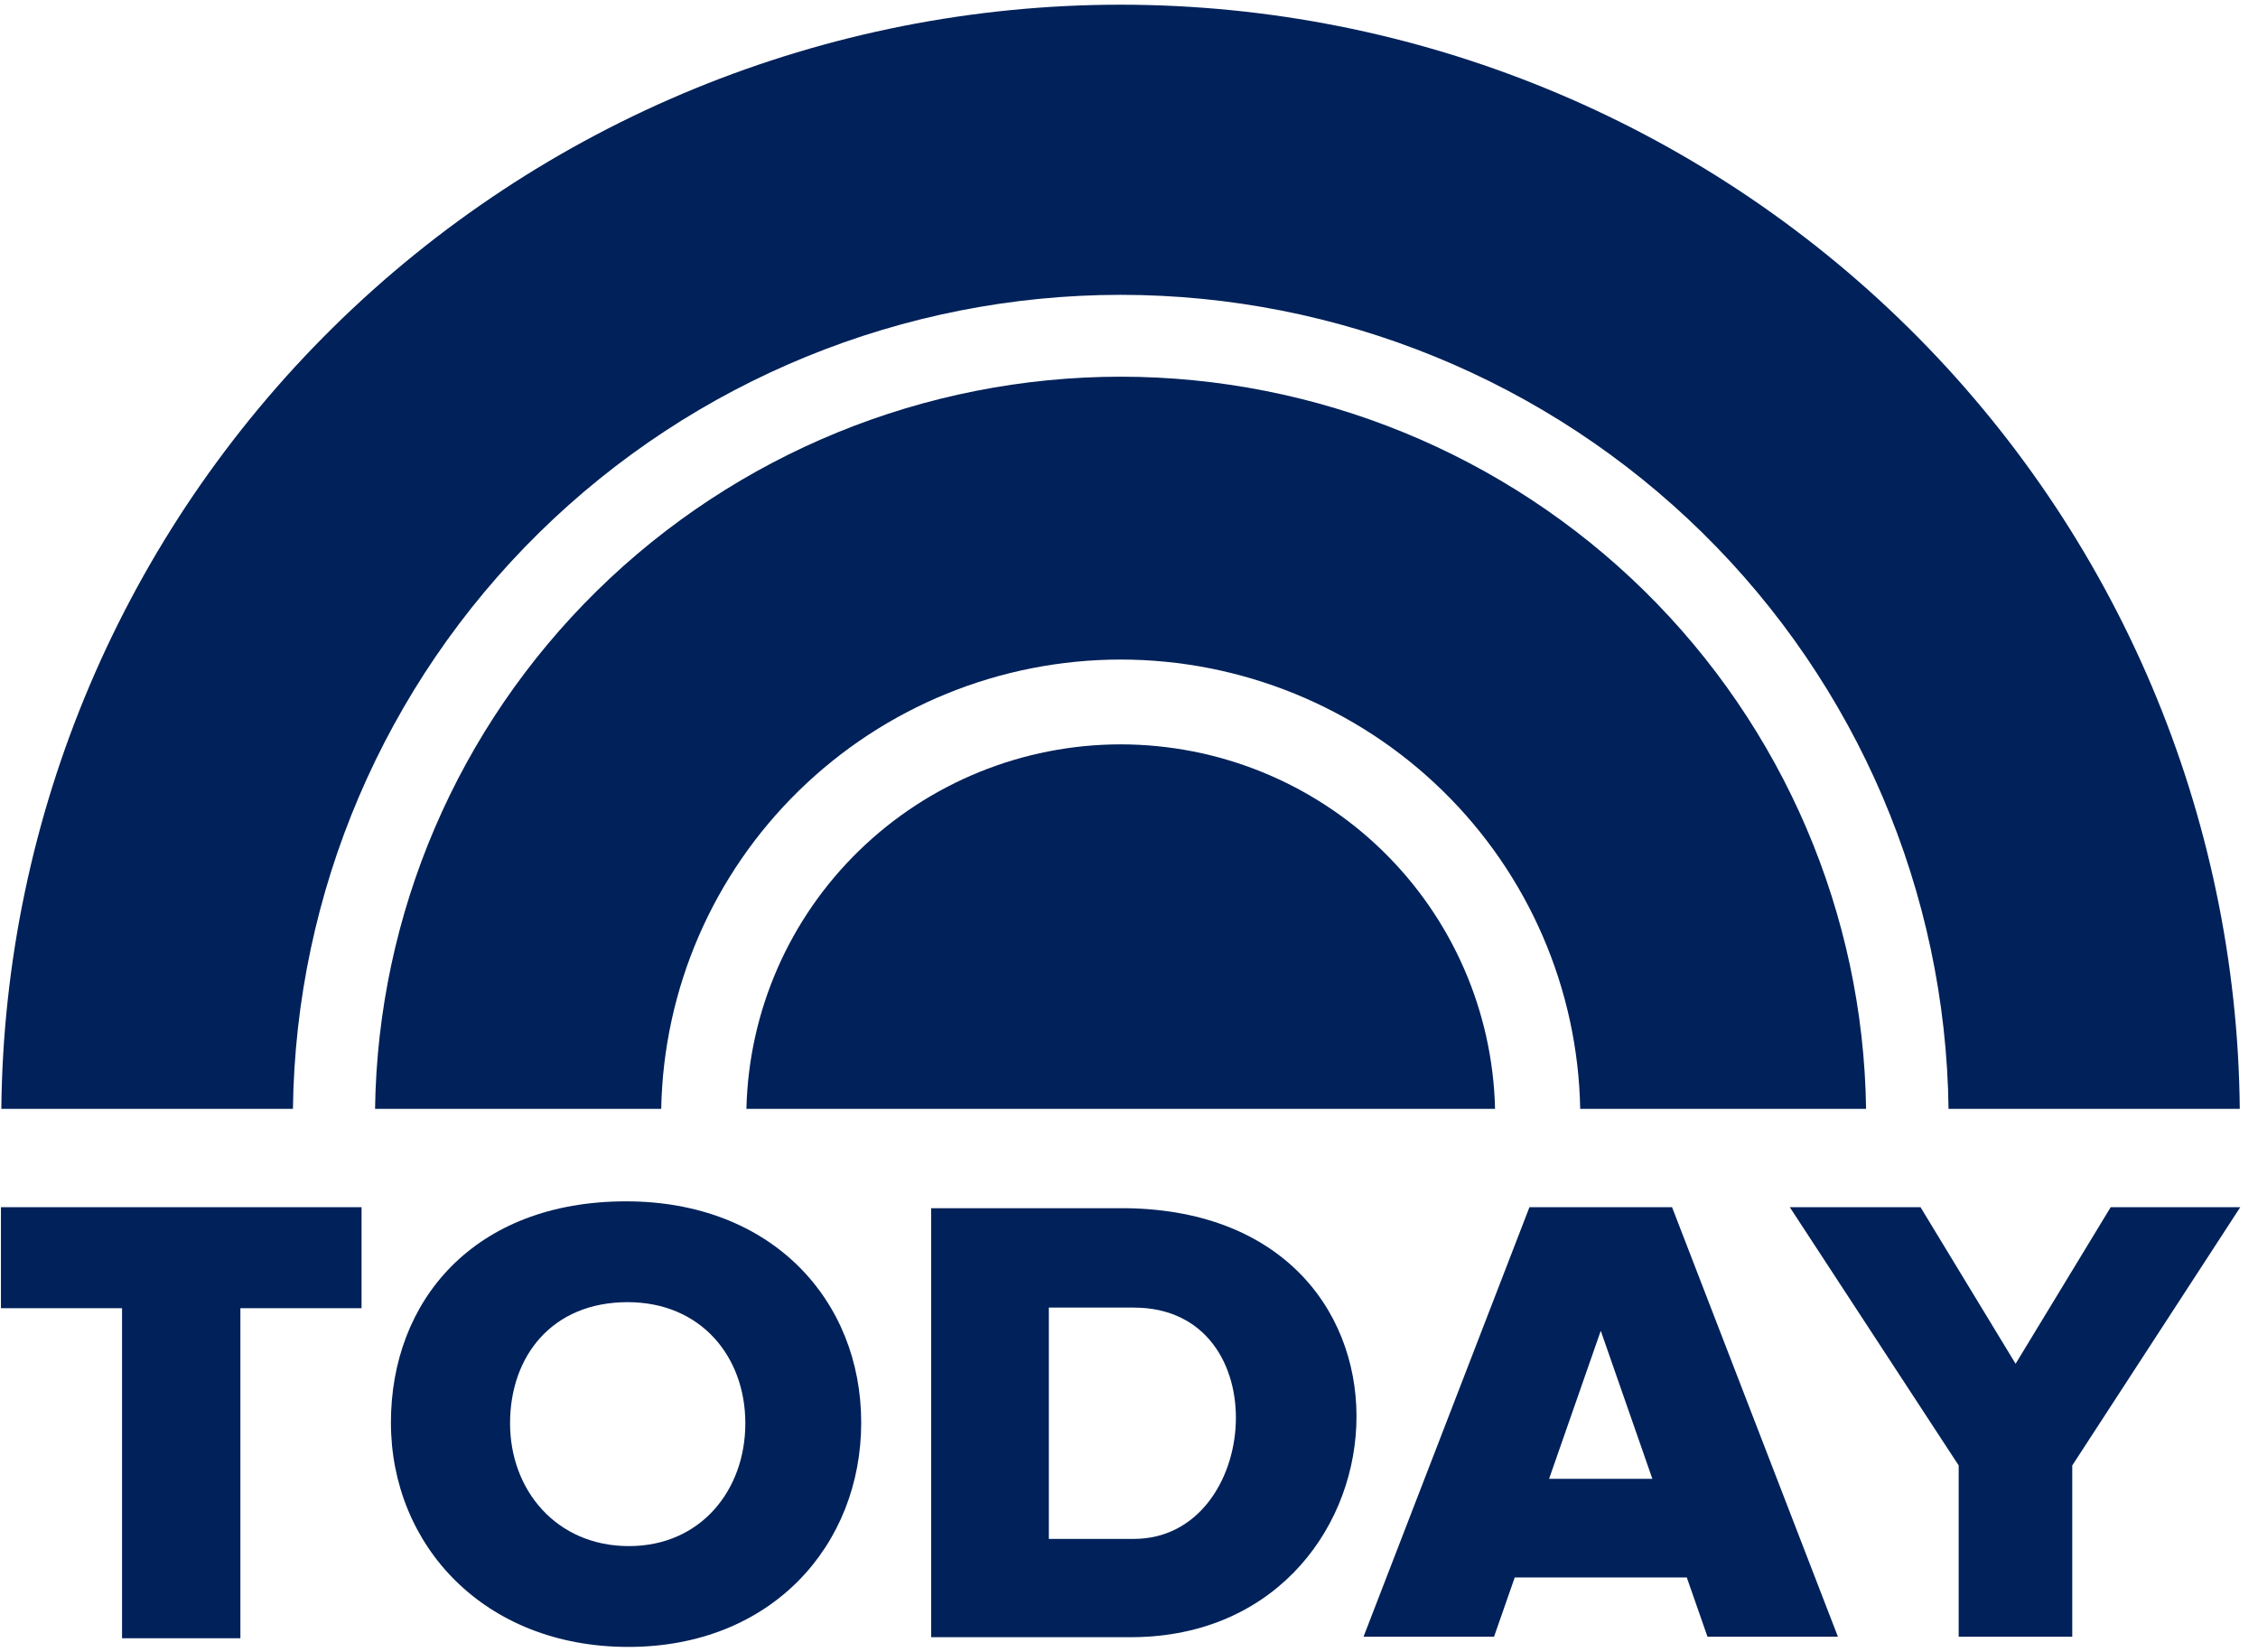 <svg version="1.2" preserveAspectRatio="xMidYMid meet" height="128" viewBox="0 0 131.25 96" zoomAndPan="magnify" width="175" xmlns:xlink="http://www.w3.org/1999/xlink" xmlns="http://www.w3.org/2000/svg"><defs><clipPath id="ee5eb410b7"><path d="M 0 0.273 L 130.504 0.273 L 130.504 65 L 0 65 Z M 0 0.273"></path></clipPath><clipPath id="1fe2e4704e"><path d="M 0 70 L 22 70 L 22 95.727 L 0 95.727 Z M 0 70"></path></clipPath><clipPath id="b90ae30280"><path d="M 79 70 L 107 70 L 107 95.727 L 79 95.727 Z M 79 70"></path></clipPath><clipPath id="016e4c3a35"><path d="M 104 70 L 130.504 70 L 130.504 95.727 L 104 95.727 Z M 104 70"></path></clipPath><clipPath id="f32eb248f8"><path d="M 54 70 L 79 70 L 79 95.727 L 54 95.727 Z M 54 70"></path></clipPath><clipPath id="e04a3e653b"><path d="M 22 69 L 51 69 L 51 95.727 L 22 95.727 Z M 22 69"></path></clipPath></defs><g id="8f4a4ce7f6"><path d="M 65.141 21.895 C 53.75 21.902 42.816 26.367 34.707 34.332 C 26.598 42.293 21.961 53.113 21.801 64.453 L 38.434 64.453 C 38.566 57.484 41.434 50.848 46.43 45.965 C 51.422 41.078 58.141 38.34 65.141 38.336 C 72.141 38.34 78.859 41.078 83.855 45.961 C 88.852 50.844 91.723 57.484 91.852 64.453 L 108.469 64.453 C 108.309 53.113 103.672 42.297 95.566 34.332 C 87.457 26.371 76.527 21.902 65.141 21.895 Z M 65.141 21.895" style="stroke:none;fill-rule:nonzero;fill:#002159;fill-opacity:1;"></path><g clip-path="url(#ee5eb410b7)" clip-rule="nonzero"><path d="M 65.141 0.273 C 47.988 0.277 31.535 7.023 19.352 19.039 C 7.168 31.059 0.242 47.379 0.078 64.453 L 17.027 64.453 C 17.188 51.852 22.328 39.824 31.332 30.969 C 40.336 22.113 52.484 17.141 65.141 17.137 C 77.797 17.141 89.945 22.109 98.953 30.965 C 107.961 39.82 113.102 51.852 113.262 64.453 L 130.191 64.453 C 130.027 47.379 123.105 31.062 110.922 19.043 C 98.742 7.027 82.289 0.281 65.141 0.273 Z M 65.141 0.273" style="stroke:none;fill-rule:nonzero;fill:#002159;fill-opacity:1;"></path></g><path d="M 65.141 43.266 C 59.453 43.27 53.996 45.488 49.93 49.449 C 45.863 53.406 43.516 58.793 43.387 64.453 L 86.902 64.453 C 86.77 58.793 84.422 53.406 80.355 49.445 C 76.289 45.488 70.828 43.27 65.141 43.266 Z M 65.141 43.266" style="stroke:none;fill-rule:nonzero;fill:#002159;fill-opacity:1;"></path><g clip-path="url(#1fe2e4704e)" clip-rule="nonzero"><path d="M 0.055 70.168 L 0.055 76.039 L 7.094 76.039 L 7.094 95.223 L 13.973 95.223 L 13.973 76.039 L 21.016 76.039 L 21.016 70.168 Z M 0.055 70.168" style="stroke:none;fill-rule:nonzero;fill:#002159;fill-opacity:1;"></path></g><g clip-path="url(#b90ae30280)" clip-rule="nonzero"><path d="M 88.902 70.168 L 79.258 95.133 L 86.844 95.133 L 88.047 91.688 L 98.047 91.688 L 99.25 95.133 L 106.832 95.133 L 97.191 70.168 C 94.426 70.168 91.664 70.168 88.902 70.168 Z M 93.047 77.352 L 96.047 85.957 L 90.043 85.957 Z M 93.047 77.352" style="stroke:none;fill-rule:nonzero;fill:#002159;fill-opacity:1;"></path></g><g clip-path="url(#016e4c3a35)" clip-rule="nonzero"><path d="M 104.035 70.168 L 113.852 85.18 L 113.852 95.133 L 120.453 95.133 L 120.453 85.18 L 130.219 70.168 L 122.688 70.168 L 117.16 79.27 L 111.633 70.168 Z M 104.035 70.168" style="stroke:none;fill-rule:nonzero;fill:#002159;fill-opacity:1;"></path></g><g clip-path="url(#f32eb248f8)" clip-rule="nonzero"><path d="M 54.125 70.227 L 54.125 95.16 L 65.48 95.16 C 82.215 95.41 84.363 70.5 65.48 70.227 Z M 60.965 76.004 L 65.906 76.004 C 74.316 76.004 73.301 89.449 65.906 89.449 L 60.965 89.449 Z M 60.965 76.004" style="stroke:none;fill-rule:nonzero;fill:#002159;fill-opacity:1;"></path></g><g clip-path="url(#e04a3e653b)" clip-rule="nonzero"><path d="M 36.391 69.828 C 27.574 69.828 22.723 75.586 22.723 82.688 C 22.723 89.789 28.109 95.727 36.523 95.727 C 44.875 95.727 50.059 89.789 50.059 82.688 C 50.059 75.586 44.875 69.828 36.391 69.828 Z M 36.484 75.688 C 40.73 75.688 43.324 78.84 43.324 82.73 C 43.324 86.617 40.73 89.867 36.555 89.867 C 32.344 89.867 29.648 86.617 29.648 82.73 C 29.648 78.84 32.074 75.688 36.484 75.688 Z M 36.484 75.688" style="stroke:none;fill-rule:nonzero;fill:#002159;fill-opacity:1;"></path></g></g></svg>